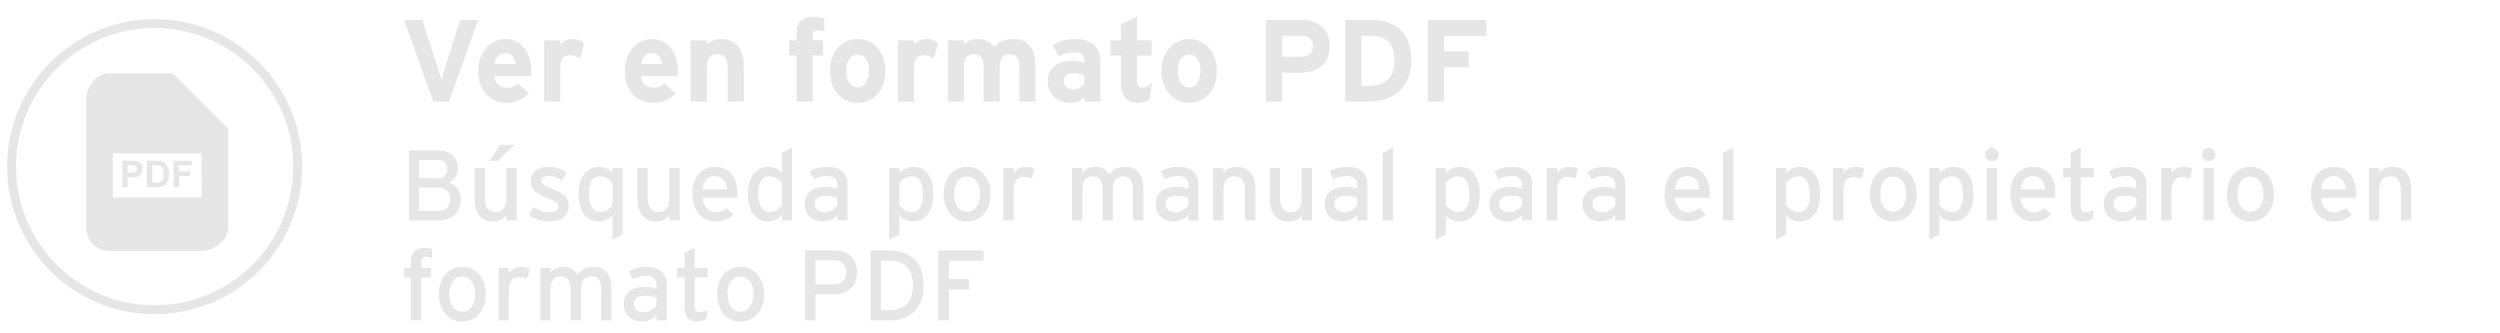 <?xml version="1.0" encoding="utf-8"?>
<!-- Generator: Adobe Illustrator 12.0.1, SVG Export Plug-In . SVG Version: 6.00 Build 51448)  -->
<!DOCTYPE svg PUBLIC "-//W3C//DTD SVG 1.1//EN" "http://www.w3.org/Graphics/SVG/1.1/DTD/svg11.dtd">
<svg  version="1.1" id="レイヤー_1" xmlns="http://www.w3.org/2000/svg" xmlns:xlink="http://www.w3.org/1999/xlink" width="300" height="40" viewBox="0 0 300 40"
	 overflow="visible" enable-background="new 0 0 300 40" xml:space="preserve">
<g>
	<circle fill="none" stroke="#E6E6E6" stroke-width="1.065" stroke-miterlimit="10" cx="18.557" cy="20" r="17.168"/>
	<g>
		<path fill="#E6E6E6" d="M20.707,8.8h-7.646c-1.536,0-2.717,1.654-2.717,3.189v15.291c0,1.533,1.179,2.828,2.717,2.828h11.121
			c1.533,0,3.21-1.295,3.21-2.828V15.464L20.707,8.8z M24.196,23.716H13.542v-5.327h10.651L24.196,23.716L24.196,23.716z"/>
	</g>
	<g enable-background="new    ">
		<path fill="#E6E6E6" d="M14.682,22.465v-3.172h1.027c0.388,0,0.643,0.016,0.761,0.048c0.181,0.048,0.333,0.151,0.456,0.31
			c0.121,0.159,0.183,0.366,0.183,0.619c0,0.194-0.032,0.357-0.104,0.492c-0.07,0.133-0.16,0.236-0.271,0.313
			c-0.106,0.073-0.219,0.126-0.332,0.149c-0.15,0.024-0.374,0.045-0.663,0.045h-0.417v1.19L14.682,22.465L14.682,22.465z
			 M15.324,19.83v0.902h0.35c0.251,0,0.42-0.021,0.506-0.051c0.084-0.031,0.151-0.084,0.2-0.154c0.048-0.069,0.071-0.155,0.071-0.25
			c0-0.115-0.033-0.212-0.104-0.287c-0.064-0.075-0.155-0.122-0.258-0.143c-0.075-0.016-0.229-0.022-0.46-0.022L15.324,19.83
			L15.324,19.83z"/>
		<path fill="#E6E6E6" d="M17.636,19.292h1.167c0.263,0,0.464,0.021,0.601,0.061c0.188,0.057,0.347,0.153,0.479,0.292
			c0.133,0.14,0.23,0.312,0.303,0.515c0.068,0.199,0.104,0.449,0.104,0.746c0,0.262-0.032,0.484-0.1,0.677
			c-0.079,0.229-0.19,0.419-0.338,0.562c-0.108,0.106-0.26,0.192-0.449,0.254c-0.14,0.043-0.327,0.064-0.563,0.064h-1.202v-3.171
			H17.636z M18.277,19.83v2.1h0.479c0.179,0,0.308-0.013,0.386-0.031c0.104-0.021,0.19-0.063,0.257-0.131
			c0.068-0.063,0.125-0.162,0.167-0.307c0.042-0.143,0.065-0.334,0.065-0.581c0-0.243-0.022-0.431-0.065-0.563
			c-0.043-0.131-0.104-0.234-0.182-0.307c-0.078-0.072-0.175-0.123-0.295-0.151c-0.09-0.02-0.268-0.027-0.524-0.027L18.277,19.83
			L18.277,19.83z"/>
		<path fill="#E6E6E6" d="M20.834,22.465v-3.172h2.177v0.537h-1.535v0.749h1.328v0.537h-1.328v1.35L20.834,22.465L20.834,22.465z"/>
	</g>
</g>
<g>
	<path fill="#E6E6E6" d="M53.89,12.191h-1.904l-3.484-9.8h2.17l1.848,5.67c0.184,0.546,0.378,1.26,0.462,1.61
		c0.084-0.364,0.268-1.036,0.448-1.61l1.806-5.67h2.144L53.89,12.191z"/>
	<path fill="#E6E6E6" d="M63.732,9.14h-4.396c0.068,1.008,0.812,1.386,1.512,1.386c0.532,0,0.98-0.196,1.26-0.518l1.372,1.148
		c-0.588,0.756-1.65,1.19-2.632,1.19c-2.114,0-3.458-1.498-3.458-3.822c0-2.254,1.414-3.836,3.276-3.836
		c1.96,0,3.094,1.736,3.094,3.836C63.76,8.804,63.746,9,63.732,9.14z M60.568,6.368c-0.698,0-1.134,0.574-1.204,1.316h2.521
		C61.828,7.025,61.436,6.368,60.568,6.368z"/>
	<path fill="#E6E6E6" d="M69.598,7.096c-0.308-0.28-0.686-0.476-1.12-0.476c-0.756,0-1.246,0.322-1.246,1.596v3.976H65.3v-7.35
		h1.932v0.49c0.336-0.35,0.826-0.644,1.514-0.644c0.63,0,1.104,0.252,1.356,0.518L69.598,7.096z"/>
	<path fill="#E6E6E6" d="M81.316,9.14H76.92c0.07,1.008,0.812,1.386,1.512,1.386c0.532,0,0.98-0.196,1.26-0.518l1.372,1.148
		c-0.588,0.756-1.65,1.19-2.632,1.19c-2.114,0-3.458-1.498-3.458-3.822c0-2.254,1.414-3.836,3.276-3.836
		c1.96,0,3.094,1.736,3.094,3.836C81.344,8.804,81.33,9,81.316,9.14z M78.152,6.368c-0.698,0-1.134,0.574-1.204,1.316h2.521
		C79.412,7.025,79.02,6.368,78.152,6.368z"/>
	<path fill="#E6E6E6" d="M87.322,12.191V8.216c0-1.316-0.446-1.708-1.244-1.708c-0.8,0-1.262,0.392-1.262,1.666v4.018h-1.932v-7.35
		h1.932v0.49c0.336-0.35,0.952-0.644,1.724-0.644c1.876,0,2.716,1.288,2.716,3.36v4.144L87.322,12.191L87.322,12.191z"/>
	<path fill="#E6E6E6" d="M98.242,3.638c-0.574,0-0.716,0.182-0.716,0.588v0.616h1.246v1.82h-1.246v5.53h-1.932v-5.53h-0.882v-1.82
		h0.882V3.959c0-1.372,0.756-1.932,2.1-1.932c0.478,0,0.884,0.07,1.22,0.21v1.554C98.718,3.693,98.522,3.638,98.242,3.638z"/>
	<path fill="#E6E6E6" d="M102.918,12.346c-1.918,0-3.318-1.568-3.318-3.822s1.4-3.836,3.318-3.836s3.332,1.582,3.332,3.836
		S104.836,12.346,102.918,12.346z M102.918,6.55c-0.924,0-1.358,0.84-1.358,1.974c0,1.134,0.436,1.96,1.358,1.96
		s1.372-0.938,1.372-1.96C104.29,7.403,103.842,6.55,102.918,6.55z"/>
	<path fill="#E6E6E6" d="M112.046,7.096c-0.31-0.28-0.688-0.476-1.12-0.476c-0.756,0-1.246,0.322-1.246,1.596v3.976h-1.932v-7.35
		h1.932v0.49c0.336-0.35,0.826-0.644,1.512-0.644c0.63,0,1.106,0.252,1.358,0.518L112.046,7.096z"/>
	<path fill="#E6E6E6" d="M122.335,12.191V8.216c0-1.316-0.378-1.708-1.176-1.708c-0.8,0-1.19,0.392-1.19,1.666v4.018h-1.932V8.216
		c0-1.316-0.378-1.708-1.178-1.708c-0.798,0-1.188,0.392-1.188,1.666v4.018h-1.934v-7.35h1.934v0.49
		c0.336-0.35,0.84-0.644,1.608-0.644c0.938,0,1.484,0.266,2.03,0.938c0.504-0.518,1.12-0.938,2.338-0.938
		c1.876,0,2.618,1.288,2.618,3.36v4.144L122.335,12.191L122.335,12.191z"/>
	<path fill="#E6E6E6" d="M130.119,12.191v-0.49c-0.353,0.364-0.969,0.644-1.652,0.644c-1.372,0-2.744-0.84-2.744-2.618
		c0-1.624,1.316-2.436,2.982-2.436c0.672,0,1.104,0.14,1.414,0.294V7.222c0-0.518-0.353-0.938-1.053-0.938
		c-0.882,0-1.344,0.126-2.016,0.49l-0.742-1.344c0.854-0.49,1.568-0.742,2.758-0.742c1.778,0,2.982,0.924,2.982,2.576v4.928
		L130.119,12.191L130.119,12.191z M130.119,9.111c-0.336-0.21-0.658-0.308-1.347-0.308c-0.728,0-1.12,0.336-1.12,0.924
		c0,0.518,0.297,0.98,1.12,0.98c0.63,0,1.137-0.322,1.347-0.672V9.111z"/>
	<path fill="#E6E6E6" d="M137.959,11.897c-0.322,0.252-0.896,0.448-1.498,0.448c-1.19,0-1.96-0.924-1.96-2.212V6.662h-1.232v-1.82
		h1.232v-1.89l1.932-0.966v2.856h1.765v1.82h-1.765v2.954c0,0.7,0.252,0.882,0.714,0.882c0.353,0,0.616-0.154,1.095-0.56
		L137.959,11.897z"/>
	<path fill="#E6E6E6" d="M142.692,12.346c-1.918,0-3.316-1.568-3.316-3.822s1.398-3.836,3.316-3.836s3.332,1.582,3.332,3.836
		S144.61,12.346,142.692,12.346z M142.692,6.55c-0.924,0-1.356,0.84-1.356,1.974c0,1.134,0.435,1.96,1.356,1.96
		c0.925,0,1.372-0.938,1.372-1.96C144.064,7.403,143.615,6.55,142.692,6.55z"/>
	<path fill="#E6E6E6" d="M156.02,8.72h-2.156v3.472h-1.961v-9.8h4.285c1.85,0,3.373,1.022,3.373,3.108
		C159.561,7.768,158.049,8.72,156.02,8.72z M156.116,4.295h-2.257v2.52h2.283c0.909,0,1.399-0.42,1.399-1.274
		S156.984,4.295,156.116,4.295z"/>
	<path fill="#E6E6E6" d="M164.35,12.191h-2.927v-9.8h3.063c2.803,0,4.873,1.316,4.873,4.9
		C169.361,10.735,166.869,12.191,164.35,12.191z M164.419,4.295h-1.036v5.992h0.967c2.061,0,2.996-1.204,2.996-2.996
		C167.346,5.29,166.491,4.295,164.419,4.295z"/>
	<path fill="#E6E6E6" d="M173.281,4.31v1.848h2.953v1.904h-2.953v4.13h-1.961v-9.8h7.018V4.31H173.281z"/>
</g>
<g>
	<path fill="#E6E6E6" d="M52.412,26.45h-3.336v-8.4h3.456c1.464,0,2.412,0.769,2.412,2.185c0,0.852-0.456,1.38-1.068,1.68
		c0.66,0.18,1.416,0.792,1.416,1.956C55.292,25.574,54.248,26.45,52.412,26.45z M52.52,19.202h-2.256v2.172h2.256
		c0.828,0,1.164-0.516,1.164-1.067C53.684,19.683,53.36,19.202,52.52,19.202z M52.544,22.514h-2.28v2.784h2.244
		c1.116,0,1.524-0.563,1.524-1.392C54.032,23.042,53.492,22.514,52.544,22.514z"/>
	<path fill="#E6E6E6" d="M60.775,26.45v-0.6c-0.312,0.456-0.936,0.731-1.584,0.731c-1.464,0-2.244-0.96-2.244-2.82V20.15h1.236
		v3.563c0,1.272,0.48,1.729,1.296,1.729c0.828,0,1.296-0.588,1.296-1.608V20.15h1.236v6.3H60.775z M59.731,19.311h-0.984
		l1.284-1.921h1.68L59.731,19.311z"/>
	<path fill="#E6E6E6" d="M65.876,26.582c-0.852,0-1.776-0.336-2.412-0.804l0.564-0.937c0.588,0.408,1.248,0.624,1.836,0.624
		c0.78,0,1.152-0.252,1.152-0.695c0-0.48-0.552-0.708-1.464-1.057c-1.356-0.527-1.848-0.983-1.848-1.979
		c0-1.128,0.888-1.716,2.148-1.716c0.792,0,1.572,0.288,2.136,0.695l-0.54,0.948c-0.516-0.36-1.032-0.54-1.632-0.54
		s-0.864,0.24-0.864,0.576c0,0.312,0.216,0.54,1.164,0.912c1.404,0.54,2.124,0.924,2.124,2.112
		C68.24,26.114,67.112,26.582,65.876,26.582z"/>
	<path fill="#E6E6E6" d="M73.496,28.767v-2.916c-0.456,0.42-0.984,0.731-1.644,0.731c-1.356,0-2.424-0.983-2.424-3.384
		c0-2.16,1.176-3.18,2.484-3.18c0.636,0,1.236,0.336,1.584,0.72V20.15h1.224v7.979L73.496,28.767z M73.507,21.986
		c-0.276-0.372-0.852-0.828-1.476-0.828c-0.888,0-1.368,0.672-1.368,2.004c0,1.584,0.504,2.28,1.416,2.28
		c0.588,0,1.104-0.396,1.428-0.805V21.986z"/>
	<path fill="#E6E6E6" d="M80.323,26.45v-0.6c-0.312,0.456-0.936,0.731-1.584,0.731c-1.464,0-2.244-0.96-2.244-2.82V20.15h1.236
		v3.563c0,1.272,0.48,1.729,1.296,1.729c0.828,0,1.296-0.588,1.296-1.608V20.15h1.236v6.3H80.323z"/>
	<path fill="#E6E6E6" d="M88.459,23.738h-4.164c0.132,1.212,0.816,1.728,1.584,1.728c0.528,0,0.948-0.191,1.368-0.504l0.732,0.792
		c-0.552,0.528-1.212,0.828-2.172,0.828c-1.476,0-2.724-1.188-2.724-3.275c0-2.137,1.128-3.288,2.76-3.288
		c1.788,0,2.652,1.451,2.652,3.155C88.495,23.402,88.471,23.606,88.459,23.738z M85.759,21.134c-0.828,0-1.332,0.576-1.44,1.584
		h2.928C87.187,21.854,86.779,21.134,85.759,21.134z"/>
	<path fill="#E6E6E6" d="M93.823,26.45v-0.6c-0.456,0.42-0.984,0.731-1.644,0.731c-1.356,0-2.424-0.983-2.424-3.384
		c0-2.16,1.176-3.18,2.484-3.18c0.636,0,1.236,0.336,1.584,0.72v-2.4l1.224-0.636v8.748H93.823z M93.835,21.986
		c-0.276-0.372-0.852-0.828-1.476-0.828c-0.888,0-1.368,0.672-1.368,2.004c0,1.584,0.504,2.28,1.416,2.28
		c0.588,0,1.104-0.396,1.428-0.805V21.986z"/>
	<path fill="#E6E6E6" d="M100.483,26.45v-0.624c-0.432,0.432-1.044,0.756-1.728,0.756c-1.02,0-2.184-0.576-2.184-2.124
		c0-1.404,1.08-2.04,2.508-2.04c0.588,0,1.056,0.084,1.404,0.24V22.19c0-0.685-0.42-1.068-1.188-1.068
		c-0.648,0-1.152,0.12-1.644,0.396l-0.48-0.937c0.6-0.372,1.272-0.563,2.16-0.563c1.404,0,2.364,0.684,2.364,2.111v4.32H100.483z
		 M100.483,23.762c-0.336-0.168-0.768-0.275-1.44-0.275c-0.792,0-1.296,0.359-1.296,0.936c0,0.624,0.396,1.044,1.212,1.044
		c0.66,0,1.236-0.407,1.524-0.804V23.762z"/>
	<path fill="#E6E6E6" d="M109.519,26.582c-0.636,0-1.236-0.336-1.584-0.72v2.268l-1.224,0.637V20.15h1.224v0.6
		c0.456-0.42,0.984-0.731,1.644-0.731c1.356,0,2.424,0.983,2.424,3.384C112.003,25.563,110.827,26.582,109.519,26.582z
		 M109.351,21.158c-0.588,0-1.104,0.396-1.428,0.804v2.652c0.276,0.372,0.852,0.828,1.476,0.828c0.888,0,1.368-0.672,1.368-2.004
		C110.767,21.854,110.263,21.158,109.351,21.158z"/>
	<path fill="#E6E6E6" d="M116.022,26.582c-1.584,0-2.772-1.308-2.772-3.275c0-2.064,1.224-3.288,2.808-3.288
		c1.608,0,2.808,1.283,2.808,3.252C118.867,25.358,117.643,26.582,116.022,26.582z M116.011,21.194
		c-0.936,0-1.512,0.828-1.512,2.076c0,1.38,0.636,2.136,1.572,2.136s1.548-0.948,1.548-2.1
		C117.619,22.022,117.007,21.194,116.011,21.194z"/>
	<path fill="#E6E6E6" d="M123.811,21.458c-0.264-0.144-0.54-0.228-0.948-0.228c-0.78,0-1.236,0.552-1.236,1.62v3.6h-1.236v-6.3
		h1.236v0.6c0.288-0.42,0.816-0.731,1.44-0.731c0.504,0,0.816,0.096,1.068,0.264L123.811,21.458z"/>
	<path fill="#E6E6E6" d="M135.967,26.45v-3.564c0-1.271-0.396-1.728-1.212-1.728c-0.828,0-1.213,0.588-1.213,1.608v3.684h-1.235
		v-3.564c0-1.271-0.396-1.728-1.212-1.728c-0.828,0-1.212,0.588-1.212,1.608v3.684h-1.236v-6.3h1.236v0.6
		c0.312-0.456,0.852-0.731,1.5-0.731c0.852,0,1.392,0.323,1.728,0.924c0.456-0.564,0.948-0.924,1.932-0.924
		c1.465,0,2.16,0.96,2.16,2.819v3.612H135.967z"/>
	<path fill="#E6E6E6" d="M142.591,26.45v-0.624c-0.433,0.432-1.044,0.756-1.729,0.756c-1.02,0-2.184-0.576-2.184-2.124
		c0-1.404,1.08-2.04,2.508-2.04c0.588,0,1.056,0.084,1.404,0.24V22.19c0-0.685-0.42-1.068-1.188-1.068
		c-0.647,0-1.152,0.12-1.644,0.396l-0.48-0.937c0.6-0.372,1.272-0.563,2.16-0.563c1.404,0,2.364,0.684,2.364,2.111v4.32H142.591z
		 M142.591,23.762c-0.336-0.168-0.769-0.275-1.44-0.275c-0.792,0-1.296,0.359-1.296,0.936c0,0.624,0.396,1.044,1.212,1.044
		c0.66,0,1.236-0.407,1.524-0.804V23.762z"/>
	<path fill="#E6E6E6" d="M149.407,26.45v-3.564c0-1.271-0.48-1.728-1.296-1.728c-0.828,0-1.296,0.588-1.296,1.608v3.684h-1.236v-6.3
		h1.236v0.6c0.312-0.456,0.936-0.731,1.584-0.731c1.464,0,2.244,0.96,2.244,2.819v3.612H149.407z"/>
	<path fill="#E6E6E6" d="M156.199,26.45v-0.6c-0.313,0.456-0.938,0.731-1.584,0.731c-1.465,0-2.244-0.96-2.244-2.82V20.15h1.234
		v3.563c0,1.272,0.48,1.729,1.297,1.729c0.828,0,1.297-0.588,1.297-1.608V20.15h1.234v6.3H156.199z"/>
	<path fill="#E6E6E6" d="M162.871,26.45v-0.624c-0.434,0.432-1.045,0.756-1.729,0.756c-1.02,0-2.184-0.576-2.184-2.124
		c0-1.404,1.08-2.04,2.508-2.04c0.588,0,1.055,0.084,1.404,0.24V22.19c0-0.685-0.42-1.068-1.189-1.068
		c-0.646,0-1.152,0.12-1.643,0.396l-0.48-0.937c0.6-0.372,1.271-0.563,2.16-0.563c1.404,0,2.363,0.684,2.363,2.111v4.32H162.871z
		 M162.871,23.762c-0.336-0.168-0.77-0.275-1.441-0.275c-0.791,0-1.295,0.359-1.295,0.936c0,0.624,0.395,1.044,1.211,1.044
		c0.66,0,1.236-0.407,1.525-0.804V23.762z"/>
	<path fill="#E6E6E6" d="M165.918,26.45v-8.1l1.236-0.648v8.748H165.918z"/>
	<path fill="#E6E6E6" d="M175.086,26.582c-0.637,0-1.236-0.336-1.584-0.72v2.268l-1.225,0.637V20.15h1.225v0.6
		c0.455-0.42,0.984-0.731,1.645-0.731c1.355,0,2.424,0.983,2.424,3.384C177.57,25.563,176.395,26.582,175.086,26.582z
		 M174.918,21.158c-0.588,0-1.104,0.396-1.428,0.804v2.652c0.275,0.372,0.852,0.828,1.475,0.828c0.889,0,1.369-0.672,1.369-2.004
		C176.334,21.854,175.83,21.158,174.918,21.158z"/>
	<path fill="#E6E6E6" d="M182.635,26.45v-0.624c-0.434,0.432-1.045,0.756-1.729,0.756c-1.02,0-2.184-0.576-2.184-2.124
		c0-1.404,1.08-2.04,2.508-2.04c0.588,0,1.055,0.084,1.404,0.24V22.19c0-0.685-0.42-1.068-1.189-1.068
		c-0.646,0-1.152,0.12-1.643,0.396l-0.48-0.937c0.6-0.372,1.271-0.563,2.16-0.563c1.404,0,2.363,0.684,2.363,2.111v4.32H182.635z
		 M182.635,23.762c-0.336-0.168-0.77-0.275-1.441-0.275c-0.791,0-1.295,0.359-1.295,0.936c0,0.624,0.395,1.044,1.211,1.044
		c0.66,0,1.236-0.407,1.525-0.804V23.762z"/>
	<path fill="#E6E6E6" d="M189.041,21.458c-0.264-0.144-0.539-0.228-0.947-0.228c-0.779,0-1.236,0.552-1.236,1.62v3.6h-1.236v-6.3
		h1.236v0.6c0.287-0.42,0.816-0.731,1.439-0.731c0.504,0,0.816,0.096,1.068,0.264L189.041,21.458z"/>
	<path fill="#E6E6E6" d="M193.83,26.45v-0.624c-0.432,0.432-1.043,0.756-1.729,0.756c-1.02,0-2.184-0.576-2.184-2.124
		c0-1.404,1.08-2.04,2.508-2.04c0.588,0,1.057,0.084,1.404,0.24V22.19c0-0.685-0.42-1.068-1.188-1.068
		c-0.648,0-1.152,0.12-1.645,0.396l-0.48-0.937c0.602-0.372,1.273-0.563,2.16-0.563c1.404,0,2.365,0.684,2.365,2.111v4.32H193.83z
		 M193.83,23.762c-0.336-0.168-0.768-0.275-1.439-0.275c-0.793,0-1.297,0.359-1.297,0.936c0,0.624,0.396,1.044,1.213,1.044
		c0.66,0,1.236-0.407,1.523-0.804V23.762z"/>
	<path fill="#E6E6E6" d="M205.135,23.738h-4.164c0.131,1.212,0.814,1.728,1.584,1.728c0.527,0,0.947-0.191,1.367-0.504l0.732,0.792
		c-0.553,0.528-1.213,0.828-2.172,0.828c-1.477,0-2.725-1.188-2.725-3.275c0-2.137,1.129-3.288,2.76-3.288
		c1.789,0,2.652,1.451,2.652,3.155C205.17,23.402,205.146,23.606,205.135,23.738z M202.434,21.134c-0.828,0-1.332,0.576-1.439,1.584
		h2.928C203.861,21.854,203.453,21.134,202.434,21.134z"/>
	<path fill="#E6E6E6" d="M206.766,26.45v-8.1l1.236-0.648v8.748H206.766z"/>
	<path fill="#E6E6E6" d="M215.934,26.582c-0.637,0-1.236-0.336-1.584-0.72v2.268l-1.225,0.637V20.15h1.225v0.6
		c0.455-0.42,0.984-0.731,1.645-0.731c1.355,0,2.424,0.983,2.424,3.384C218.418,25.563,217.242,26.582,215.934,26.582z
		 M215.766,21.158c-0.588,0-1.104,0.396-1.428,0.804v2.652c0.275,0.372,0.852,0.828,1.475,0.828c0.889,0,1.369-0.672,1.369-2.004
		C217.182,21.854,216.678,21.158,215.766,21.158z"/>
	<path fill="#E6E6E6" d="M223.385,21.458c-0.264-0.144-0.539-0.228-0.947-0.228c-0.779,0-1.236,0.552-1.236,1.62v3.6h-1.236v-6.3
		h1.236v0.6c0.287-0.42,0.816-0.731,1.439-0.731c0.504,0,0.816,0.096,1.068,0.264L223.385,21.458z"/>
	<path fill="#E6E6E6" d="M227.152,26.582c-1.584,0-2.771-1.308-2.771-3.275c0-2.064,1.225-3.288,2.809-3.288
		c1.607,0,2.809,1.283,2.809,3.252C229.998,25.358,228.773,26.582,227.152,26.582z M227.141,21.194
		c-0.936,0-1.512,0.828-1.512,2.076c0,1.38,0.637,2.136,1.572,2.136s1.549-0.948,1.549-2.1
		C228.75,22.022,228.137,21.194,227.141,21.194z"/>
	<path fill="#E6E6E6" d="M234.328,26.582c-0.635,0-1.234-0.336-1.584-0.72v2.268l-1.223,0.637V20.15h1.223v0.6
		c0.457-0.42,0.984-0.731,1.645-0.731c1.355,0,2.424,0.983,2.424,3.384C236.813,25.563,235.637,26.582,234.328,26.582z
		 M234.16,21.158c-0.588,0-1.104,0.396-1.428,0.804v2.652c0.277,0.372,0.852,0.828,1.477,0.828c0.889,0,1.367-0.672,1.367-2.004
		C235.576,21.854,235.072,21.158,234.16,21.158z"/>
	<path fill="#E6E6E6" d="M239.045,19.334c-0.443,0-0.805-0.359-0.805-0.792c0-0.444,0.361-0.804,0.805-0.804
		c0.432,0,0.791,0.359,0.791,0.804C239.836,18.975,239.477,19.334,239.045,19.334z M238.42,26.45v-6.3h1.236v6.3H238.42z"/>
	<path fill="#E6E6E6" d="M246.617,23.738h-4.164c0.133,1.212,0.816,1.728,1.584,1.728c0.527,0,0.949-0.191,1.369-0.504l0.73,0.792
		c-0.551,0.528-1.211,0.828-2.172,0.828c-1.475,0-2.723-1.188-2.723-3.275c0-2.137,1.127-3.288,2.76-3.288
		c1.787,0,2.652,1.451,2.652,3.155C246.654,23.402,246.629,23.606,246.617,23.738z M243.918,21.134
		c-0.828,0-1.332,0.576-1.441,1.584h2.93C245.346,21.854,244.938,21.134,243.918,21.134z"/>
	<path fill="#E6E6E6" d="M251.105,26.294c-0.301,0.168-0.721,0.288-1.213,0.288c-0.875,0-1.416-0.54-1.416-1.668v-3.636h-0.898
		V20.15h0.898v-1.8l1.213-0.648v2.448h1.561v1.128h-1.561v3.42c0,0.588,0.191,0.756,0.648,0.756c0.324,0,0.684-0.12,0.912-0.252
		L251.105,26.294z"/>
	<path fill="#E6E6E6" d="M256.361,26.45v-0.624c-0.434,0.432-1.045,0.756-1.729,0.756c-1.02,0-2.184-0.576-2.184-2.124
		c0-1.404,1.08-2.04,2.508-2.04c0.588,0,1.055,0.084,1.404,0.24V22.19c0-0.685-0.42-1.068-1.189-1.068
		c-0.646,0-1.152,0.12-1.643,0.396l-0.48-0.937c0.6-0.372,1.271-0.563,2.16-0.563c1.404,0,2.363,0.684,2.363,2.111v4.32H256.361z
		 M256.361,23.762c-0.336-0.168-0.77-0.275-1.441-0.275c-0.791,0-1.295,0.359-1.295,0.936c0,0.624,0.395,1.044,1.211,1.044
		c0.66,0,1.236-0.407,1.525-0.804V23.762z"/>
	<path fill="#E6E6E6" d="M262.77,21.458c-0.264-0.144-0.541-0.228-0.949-0.228c-0.779,0-1.234,0.552-1.234,1.62v3.6h-1.236v-6.3
		h1.236v0.6c0.287-0.42,0.814-0.731,1.439-0.731c0.504,0,0.816,0.096,1.068,0.264L262.77,21.458z"/>
	<path fill="#E6E6E6" d="M265.049,19.334c-0.443,0-0.805-0.359-0.805-0.792c0-0.444,0.361-0.804,0.805-0.804
		c0.432,0,0.791,0.359,0.791,0.804C265.84,18.975,265.48,19.334,265.049,19.334z M264.424,26.45v-6.3h1.236v6.3H264.424z"/>
	<path fill="#E6E6E6" d="M270.016,26.582c-1.584,0-2.771-1.308-2.771-3.275c0-2.064,1.225-3.288,2.809-3.288
		c1.607,0,2.809,1.283,2.809,3.252C272.861,25.358,271.637,26.582,270.016,26.582z M270.004,21.194
		c-0.936,0-1.512,0.828-1.512,2.076c0,1.38,0.637,2.136,1.572,2.136s1.549-0.948,1.549-2.1
		C271.613,22.022,271,21.194,270.004,21.194z"/>
	<path fill="#E6E6E6" d="M282.701,23.738h-4.164c0.131,1.212,0.814,1.728,1.584,1.728c0.527,0,0.947-0.191,1.367-0.504l0.732,0.792
		c-0.553,0.528-1.213,0.828-2.172,0.828c-1.477,0-2.725-1.188-2.725-3.275c0-2.137,1.129-3.288,2.76-3.288
		c1.789,0,2.652,1.451,2.652,3.155C282.736,23.402,282.713,23.606,282.701,23.738z M280,21.134c-0.828,0-1.332,0.576-1.439,1.584
		h2.928C281.428,21.854,281.02,21.134,280,21.134z"/>
	<path fill="#E6E6E6" d="M288.1,26.45v-3.564c0-1.271-0.48-1.728-1.295-1.728c-0.828,0-1.297,0.588-1.297,1.608v3.684h-1.236v-6.3
		h1.236v0.6c0.313-0.456,0.936-0.731,1.584-0.731c1.465,0,2.244,0.96,2.244,2.819v3.612H288.1z"/>
	<path fill="#E6E6E6" d="M51.128,30.818c-0.408,0-0.576,0.156-0.576,0.611v0.721h1.164v1.151h-1.164v5.148h-1.236v-5.148H48.5V32.15
		h0.816v-0.828c0-1.152,0.708-1.584,1.596-1.584c0.324,0,0.672,0.048,0.936,0.12v1.08C51.56,30.854,51.344,30.818,51.128,30.818z"/>
	<path fill="#E6E6E6" d="M55.448,38.582c-1.584,0-2.772-1.308-2.772-3.275c0-2.064,1.224-3.288,2.808-3.288
		c1.608,0,2.808,1.283,2.808,3.252C58.292,37.358,57.068,38.582,55.448,38.582z M55.436,33.194c-0.936,0-1.512,0.828-1.512,2.076
		c0,1.38,0.636,2.136,1.572,2.136s1.548-0.948,1.548-2.1C57.044,34.022,56.432,33.194,55.436,33.194z"/>
	<path fill="#E6E6E6" d="M63.236,33.458c-0.264-0.144-0.54-0.228-0.948-0.228c-0.78,0-1.236,0.552-1.236,1.62v3.6h-1.236v-6.3h1.236
		v0.6c0.288-0.42,0.816-0.731,1.44-0.731c0.504,0,0.816,0.096,1.068,0.264L63.236,33.458z"/>
	<path fill="#E6E6E6" d="M72.152,38.45v-3.564c0-1.271-0.396-1.728-1.212-1.728c-0.828,0-1.212,0.588-1.212,1.608v3.684h-1.236
		v-3.564c0-1.271-0.396-1.728-1.212-1.728c-0.828,0-1.212,0.588-1.212,1.608v3.684h-1.236v-6.3h1.236v0.6
		c0.312-0.456,0.852-0.731,1.5-0.731c0.852,0,1.392,0.323,1.728,0.924c0.456-0.564,0.948-0.924,1.932-0.924
		c1.464,0,2.16,0.96,2.16,2.819v3.612H72.152z"/>
	<path fill="#E6E6E6" d="M78.776,38.45v-0.624c-0.432,0.432-1.044,0.756-1.728,0.756c-1.02,0-2.184-0.576-2.184-2.124
		c0-1.404,1.08-2.04,2.508-2.04c0.588,0,1.056,0.084,1.404,0.24V34.19c0-0.685-0.42-1.068-1.188-1.068
		c-0.648,0-1.152,0.12-1.644,0.396l-0.48-0.937c0.6-0.372,1.272-0.563,2.16-0.563c1.404,0,2.364,0.684,2.364,2.111v4.32H78.776z
		 M78.776,35.762c-0.336-0.168-0.768-0.275-1.44-0.275c-0.792,0-1.296,0.359-1.296,0.936c0,0.624,0.396,1.044,1.212,1.044
		c0.66,0,1.236-0.407,1.524-0.804V35.762z"/>
	<path fill="#E6E6E6" d="M84.775,38.294c-0.3,0.168-0.72,0.288-1.212,0.288c-0.876,0-1.416-0.54-1.416-1.668v-3.636h-0.9V32.15h0.9
		v-1.8l1.212-0.648v2.448h1.56v1.128h-1.56v3.42c0,0.588,0.192,0.756,0.648,0.756c0.324,0,0.684-0.12,0.912-0.252L84.775,38.294z"/>
	<path fill="#E6E6E6" d="M88.832,38.582c-1.584,0-2.772-1.308-2.772-3.275c0-2.064,1.224-3.288,2.808-3.288
		c1.608,0,2.808,1.283,2.808,3.252C91.676,37.358,90.452,38.582,88.832,38.582z M88.82,33.194c-0.936,0-1.512,0.828-1.512,2.076
		c0,1.38,0.636,2.136,1.572,2.136s1.548-0.948,1.548-2.1C90.428,34.022,89.816,33.194,88.82,33.194z"/>
	<path fill="#E6E6E6" d="M100.052,35.318h-2.196v3.132H96.62v-8.4h3.516c1.548,0,2.7,0.889,2.7,2.628
		C102.836,34.406,101.684,35.318,100.052,35.318z M100.112,31.238h-2.256v2.892h2.256c0.96,0,1.44-0.552,1.44-1.452
		C101.552,31.754,100.988,31.238,100.112,31.238z"/>
	<path fill="#E6E6E6" d="M106.748,38.45h-2.292v-8.4h2.292c2.256,0,4.092,1.236,4.092,4.2S108.944,38.45,106.748,38.45z
		 M106.748,31.274h-1.032v5.952h1.032c1.992,0,2.808-1.212,2.808-2.977C109.556,32.486,108.74,31.274,106.748,31.274z"/>
	<path fill="#E6E6E6" d="M113.863,31.286v2.196h2.412v1.235h-2.412v3.732h-1.26v-8.4h5.412v1.236H113.863z"/>
</g>
</svg>
